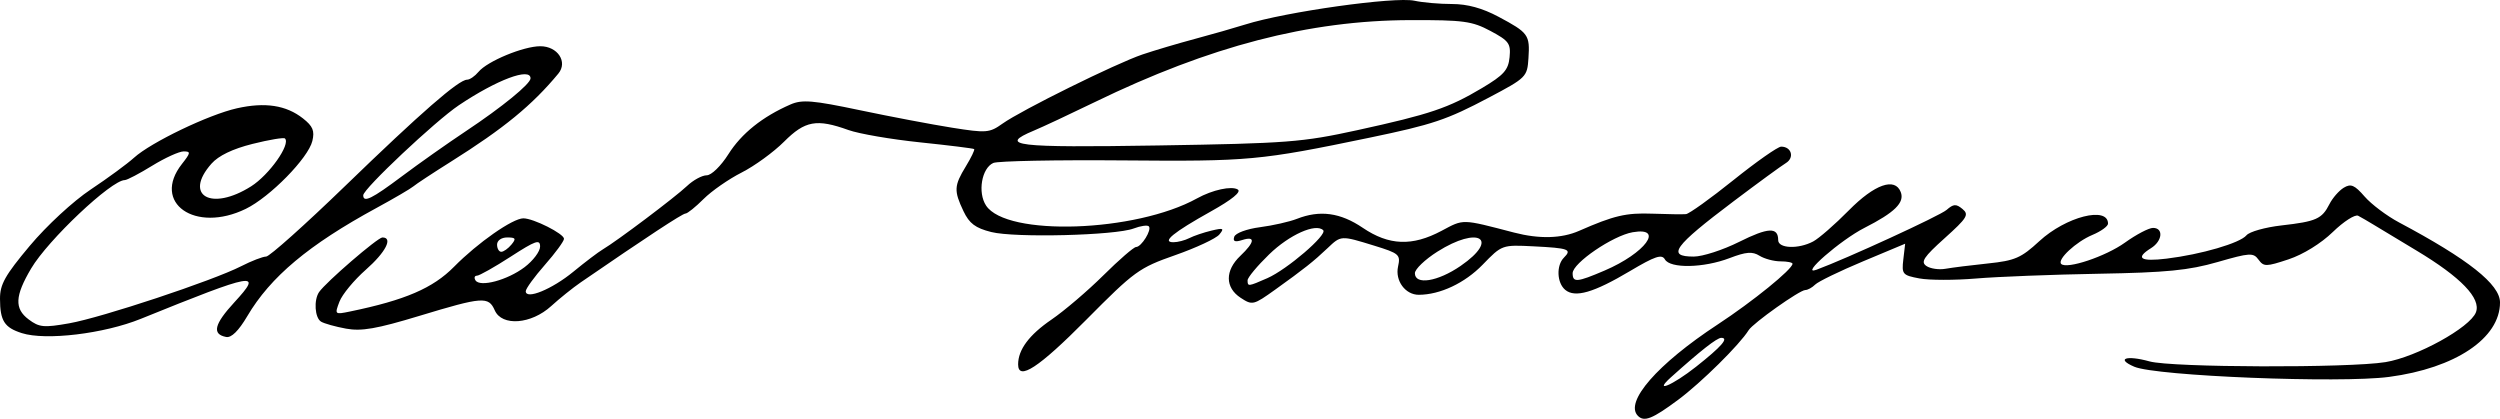 <?xml version="1.0" encoding="UTF-8" standalone="no"?>
<!-- Created with Inkscape (http://www.inkscape.org/) -->

<svg
   xmlns:dc="http://purl.org/dc/elements/1.1/"
   xmlns:cc="http://creativecommons.org/ns#"
   xmlns:rdf="http://www.w3.org/1999/02/22-rdf-syntax-ns#"
   xmlns:svg="http://www.w3.org/2000/svg"
   xmlns="http://www.w3.org/2000/svg"
   xmlns:sodipodi="http://sodipodi.sourceforge.net/DTD/sodipodi-0.dtd"
   xmlns:inkscape="http://www.inkscape.org/namespaces/inkscape"
   version="1.1"
   id="svg10"
   width="697.313"
   height="116.811"
   viewBox="0 0 697.313 116.811"
   sodipodi:docname="Appletons'_Goodyear_Charles_signature.svg"
   inkscape:version="0.92.4 (5da689c313, 2019-01-14)">
  <defs
     id="defs14" />
  <sodipodi:namedview
     pagecolor="#ffffff"
     bordercolor="#666666"
     borderopacity="1"
     objecttolerance="10"
     gridtolerance="10"
     guidetolerance="10"
     inkscape:pageopacity="0"
     inkscape:pageshadow="2"
     inkscape:window-width="1920"
     inkscape:window-height="1017"
     id="namedview12"
     showgrid="false"
     fit-margin-top="0"
     fit-margin-left="0"
     fit-margin-right="0"
     fit-margin-bottom="0"
     inkscape:zoom="1.2655354"
     inkscape:cx="215.23646"
     inkscape:cy="-86.441589"
     inkscape:window-x="-8"
     inkscape:window-y="-8"
     inkscape:window-maximized="1"
     inkscape:current-layer="svg10" />
  <path
     style="fill:#000000;stroke-width:1.333"
     d="m 456.869,116.009 c -3.847,-3.847 5.411,-14.461 22.248,-25.51 9.788,-6.423 20.863,-15.411 20.863,-16.931 0,-0.369 -1.508,-0.67 -3.351,-0.67 -1.843,0 -4.481,-0.705 -5.861,-1.567 -1.984,-1.239 -3.736,-1.099 -8.36,0.667 -7.234,2.763 -16.562,2.942 -18.028,0.347 -0.858,-1.519 -2.76,-0.881 -9.733,3.263 -10.125,6.017 -15.31,7.524 -18.055,5.246 -2.346,-1.947 -2.545,-6.822 -0.368,-8.999 2.301,-2.301 1.369,-2.649 -8.427,-3.143 -8.849,-0.446 -8.849,-0.446 -14.248,5.118 -4.975,5.126 -11.867,8.376 -17.808,8.395 -3.756,0.013 -6.655,-3.928 -5.789,-7.87 0.732,-3.331 0.325,-3.687 -6.65,-5.835 -9.348,-2.879 -9.24,-2.884 -13.029,0.712 -3.883,3.685 -6.513,5.769 -14.574,11.544 -6.087,4.361 -6.384,4.431 -9.667,2.28 -4.35,-2.85 -4.381,-7.601 -0.076,-11.684 4.069,-3.86 4.28,-5.613 0.532,-4.423 -2.042,0.648 -2.658,0.396 -2.224,-0.91 0.338,-1.017 3.466,-2.181 7.158,-2.664 3.607,-0.471 8.247,-1.521 10.311,-2.333 6.407,-2.519 12.119,-1.743 18.379,2.5 7.303,4.948 13.787,5.197 21.97,0.841 6.276,-3.341 5.458,-3.36 20.231,0.485 7.039,1.832 13.239,1.669 18.132,-0.479 9.747,-4.277 13.102,-5.063 20.452,-4.791 4.262,0.158 8.474,0.215 9.36,0.127 0.886,-0.088 6.845,-4.359 13.243,-9.493 6.398,-5.133 12.388,-9.333 13.311,-9.333 2.889,0 3.772,3.086 1.312,4.584 -1.278,0.779 -7.833,5.57 -14.567,10.647 -16.784,12.655 -18.787,15.435 -11.123,15.435 2.45,0 8.139,-1.842 12.644,-4.093 8.129,-4.062 10.902,-4.188 10.902,-0.495 0,2.345 5.635,2.562 9.754,0.376 1.602,-0.85 6.075,-4.75 9.941,-8.667 7.206,-7.301 12.886,-9.301 14.496,-5.104 1.119,2.917 -1.696,5.692 -10.111,9.966 -6.687,3.396 -18.244,13.471 -13.413,11.692 8.393,-3.09 34.453,-15.071 36.308,-16.692 1.927,-1.684 2.659,-1.726 4.434,-0.254 1.883,1.563 1.317,2.489 -4.975,8.141 -5.863,5.267 -6.752,6.617 -5.1,7.751 1.1,0.756 3.5,1.106 5.333,0.78 1.833,-0.327 7.172,-0.995 11.863,-1.485 7.506,-0.784 9.222,-1.528 14.293,-6.203 7.431,-6.85 19.177,-9.851 19.177,-4.9 0,0.727 -1.962,2.143 -4.36,3.145 -4.561,1.906 -9.908,6.884 -8.696,8.096 1.546,1.546 12.396,-2.085 17.779,-5.951 3.143,-2.257 6.666,-4.103 7.829,-4.103 2.987,0 2.63,3.656 -0.551,5.643 -4.497,2.808 -2.996,3.823 4.333,2.93 9.67,-1.178 20.477,-4.336 22.282,-6.511 0.828,-0.998 5.228,-2.236 9.778,-2.753 9.688,-1.099 11.267,-1.802 13.371,-5.953 0.863,-1.702 2.655,-3.754 3.983,-4.559 1.99,-1.207 3.013,-0.775 5.821,2.457 1.874,2.156 6.188,5.4 9.586,7.209 19.365,10.305 28.179,17.291 28.179,22.336 0,9.973 -12.446,18.323 -30.954,20.766 -13.73,1.813 -64.964,-0.233 -71.046,-2.837 -5.243,-2.245 -2.247,-3.292 4.254,-1.487 6.213,1.725 55.585,1.873 65.815,0.197 8.671,-1.42 23.572,-9.628 25.212,-13.886 1.497,-3.886 -4.165,-9.774 -16.551,-17.214 -5.168,-3.105 -10.597,-6.377 -12.064,-7.273 -1.467,-0.896 -3.369,-1.998 -4.227,-2.449 -0.858,-0.451 -4.043,1.588 -7.077,4.533 -3.277,3.18 -8.28,6.271 -12.326,7.615 -6.279,2.085 -6.933,2.093 -8.395,0.094 -1.453,-1.988 -2.403,-1.932 -11.447,0.675 -8.016,2.311 -14.231,2.921 -33.196,3.258 -12.833,0.228 -28.2,0.826 -34.147,1.328 -5.948,0.502 -13.059,0.492 -15.803,-0.023 -4.705,-0.883 -4.959,-1.184 -4.478,-5.31 l 0.511,-4.374 -11.781,4.933 c -6.479,2.713 -12.468,5.62 -13.308,6.46 -0.84,0.84 -2.086,1.528 -2.768,1.528 -1.562,0 -14.579,9.225 -15.801,11.199 -2.504,4.042 -13.244,14.648 -19.665,19.42 -7.142,5.307 -9.459,6.236 -11.204,4.492 z m 16.208,-13.717 c 7.11,-5.62 9.238,-8.061 7.028,-8.061 -1.207,0 -5.763,3.572 -14.031,11 -5.079,4.563 0.444,2.245 7.003,-2.939 z M 353.484,77.593 c 5.508,-2.415 16.834,-12.135 15.59,-13.379 -2.046,-2.046 -9.439,1.257 -15.077,6.736 -3.309,3.216 -6.017,6.471 -6.017,7.231 0,1.774 0.152,1.758 5.504,-0.589 z m 53.923,-3.426 c 11.039,-7.595 5.018,-11.269 -6.499,-3.965 -3.444,2.184 -6.261,4.884 -6.261,6 0,3.379 6.367,2.363 12.76,-2.035 z m 40.13,1.308 c 11.407,-4.88 16.821,-12.246 7.864,-10.7 -5.537,0.955 -16.754,8.607 -16.754,11.429 0,2.661 1.192,2.564 8.889,-0.729 z M 283.98,101.627 c 0,-4.099 3.081,-8.231 9.316,-12.491 3.564,-2.436 10.071,-7.986 14.459,-12.333 4.388,-4.348 8.49,-7.905 9.115,-7.905 1.502,0 4.491,-4.842 3.562,-5.771 -0.399,-0.399 -2.293,-0.129 -4.208,0.599 -5.137,1.953 -33.137,2.655 -39.726,0.995 -4.449,-1.12 -6.127,-2.38 -7.763,-5.828 -2.704,-5.698 -2.631,-7.087 0.656,-12.479 1.503,-2.466 2.551,-4.641 2.328,-4.833 -0.223,-0.192 -7.005,-1.035 -15.072,-1.874 -8.067,-0.838 -17.067,-2.387 -20,-3.442 -8.868,-3.188 -12.098,-2.603 -17.954,3.253 -2.908,2.908 -8.235,6.781 -11.838,8.607 -3.602,1.825 -8.377,5.146 -10.61,7.379 -2.233,2.233 -4.508,4.06 -5.055,4.06 -0.841,0 -10.882,6.597 -29.21,19.192 -2.2,1.512 -5.909,4.49 -8.242,6.618 -5.577,5.087 -13.745,5.704 -15.735,1.19 -1.736,-3.94 -3.342,-3.822 -21.051,1.546 -11.911,3.61 -16.115,4.342 -20.421,3.555 -2.983,-0.545 -6.127,-1.427 -6.987,-1.958 -1.737,-1.074 -2.063,-6.02 -0.543,-8.241 1.883,-2.753 16.353,-15.235 17.66,-15.235 3.043,0 0.923,4.122 -4.636,9.015 -3.275,2.883 -6.579,6.883 -7.341,8.888 -1.366,3.593 -1.324,3.633 2.955,2.749 15.387,-3.178 23.111,-6.5 29.008,-12.477 6.606,-6.696 16.357,-13.508 19.334,-13.508 2.806,0 11.332,4.295 11.332,5.709 0,0.668 -2.4,3.942 -5.333,7.274 -2.933,3.332 -5.333,6.64 -5.333,7.349 0,2.454 7.317,-0.544 13.275,-5.44 3.274,-2.691 6.97,-5.492 8.213,-6.226 3.953,-2.333 20.185,-14.552 23.47,-17.667 1.74,-1.65 4.216,-3 5.503,-3 1.318,0 3.974,-2.584 6.079,-5.915 3.639,-5.756 9.486,-10.437 17.292,-13.841 3.254,-1.419 6.172,-1.179 19.333,1.59 8.525,1.794 20.101,3.991 25.723,4.883 9.61,1.525 10.454,1.457 14.087,-1.13 5.27,-3.753 31.636,-16.784 39.023,-19.287 3.3,-1.118 9.9,-3.078 14.667,-4.354 4.767,-1.277 11.067,-3.078 14,-4.003 11.259,-3.55 41.755,-7.835 47.219,-6.635 2.289,0.503 7.001,0.914 10.471,0.914 4.281,-1.9e-4 8.454,1.143 12.976,3.556 8.354,4.456 8.773,5.036 8.348,11.556 -0.34,5.213 -0.588,5.46 -11.015,10.973 -11.765,6.221 -15.689,7.54 -33.333,11.206 -30.586,6.355 -33.571,6.63 -68.667,6.33 -18.7,-0.16 -35.013,0.16 -36.252,0.712 -3.25,1.446 -4.41,8.238 -2.028,11.873 5.705,8.707 41.726,7.487 58.855,-1.994 4.292,-2.375 9.638,-3.538 11.365,-2.471 1.048,0.648 -1.625,2.827 -7.488,6.102 -10.567,5.903 -13.848,8.602 -10.46,8.602 1.201,0 3.193,-0.517 4.429,-1.149 1.235,-0.632 4,-1.57 6.145,-2.084 3.386,-0.812 3.678,-0.668 2.219,1.09 -0.924,1.114 -6.464,3.701 -12.309,5.751 -10.094,3.538 -11.344,4.447 -24.842,18.059 -13.228,13.34 -18.968,17.091 -18.968,12.396 z M 146.313,74.525 c 2.383,-1.802 4.333,-4.393 4.333,-5.756 0,-2.111 -1.219,-1.691 -8.207,2.825 -4.514,2.917 -8.749,5.304 -9.412,5.304 -0.663,0 -0.847,0.58 -0.408,1.29 1.242,2.009 8.903,-0.04 13.694,-3.663 z m -3.667,-6.294 c 1.387,-1.671 1.194,-2 -1.17,-2 -1.627,0 -2.83,0.85 -2.83,2 0,1.1 0.527,2 1.17,2 0.644,0 1.917,-0.9 2.83,-2 z m 236,-31.937 c 20.239,-4.426 25.388,-6.167 34.751,-11.749 6.069,-3.619 7.316,-5.016 7.662,-8.584 0.37,-3.82 -0.183,-4.58 -5.333,-7.329 -5.134,-2.741 -7.523,-3.063 -22.413,-3.022 -28.189,0.078 -55.791,7.254 -87.944,22.866 -6.936,3.368 -14.586,6.948 -17,7.957 -10.083,4.213 -5.274,4.788 34.61,4.14 36.206,-0.588 40.194,-0.895 55.667,-4.278 z M 6.093,92.918 C 1.217,91.361 0.026,89.493 1.485996e-4,83.361 -0.017,79.32 1.4,76.797 8.313,68.556 13.048,62.912 20.389,56.13 25.313,52.851 c 4.767,-3.175 10.196,-7.159 12.065,-8.855 4.724,-4.286 20.825,-12.021 28.704,-13.79 7.865,-1.766 13.737,-0.866 18.429,2.825 2.76,2.171 3.294,3.459 2.612,6.298 -1.144,4.76 -11.811,15.634 -18.565,18.927 -14.133,6.889 -26.336,-1.68 -17.816,-12.511 2.461,-3.129 2.514,-3.513 0.481,-3.513 -1.255,0 -5.208,1.8 -8.783,4 -3.575,2.2 -7.009,4 -7.631,4 -3.735,0 -21.414,16.691 -26.127,24.667 -4.524,7.656 -4.698,11.183 -0.698,14.188 2.964,2.228 4.235,2.35 11.333,1.092 9.108,-1.615 40.02,-11.879 47.943,-15.92 2.905,-1.481 6.044,-2.694 6.975,-2.694 0.931,0 10.854,-8.866 22.051,-19.703 21.147,-20.466 31.663,-29.63 33.999,-29.63 0.751,0 2.181,-0.982 3.177,-2.182 2.467,-2.973 12.544,-7.151 17.246,-7.151 4.834,0 7.72,4.378 5.029,7.629 -7.286,8.804 -15.218,15.305 -30.003,24.593 -4.999,3.141 -9.69,6.227 -10.423,6.859 -0.733,0.632 -5.374,3.347 -10.313,6.034 -18.915,10.291 -29.546,19.197 -36.029,30.183 -2.416,4.094 -4.434,6.081 -5.89,5.799 -4.015,-0.779 -3.354,-3.548 2.312,-9.696 8.043,-8.726 5.957,-8.355 -26.125,4.638 -10.271,4.16 -26.513,6.11 -33.176,3.982 z M 70.052,51.968 c 5.037,-3.187 11.065,-11.711 9.434,-13.342 -0.335,-0.335 -4.41,0.346 -9.057,1.513 -5.553,1.394 -9.477,3.285 -11.449,5.514 -7.874,8.906 -0.064,13.36 11.072,6.314 z m 42.062,-2.802 c 4.693,-3.519 12.732,-9.192 17.866,-12.606 10.098,-6.716 18,-13.17 18,-14.703 0,-3.134 -9.396,0.39 -20,7.502 -6.553,4.395 -26.667,23.329 -26.667,25.103 0,2.179 2.406,0.999 10.801,-5.296 z"
     id="path20"
     inkscape:connector-curvature="0" />
</svg>
